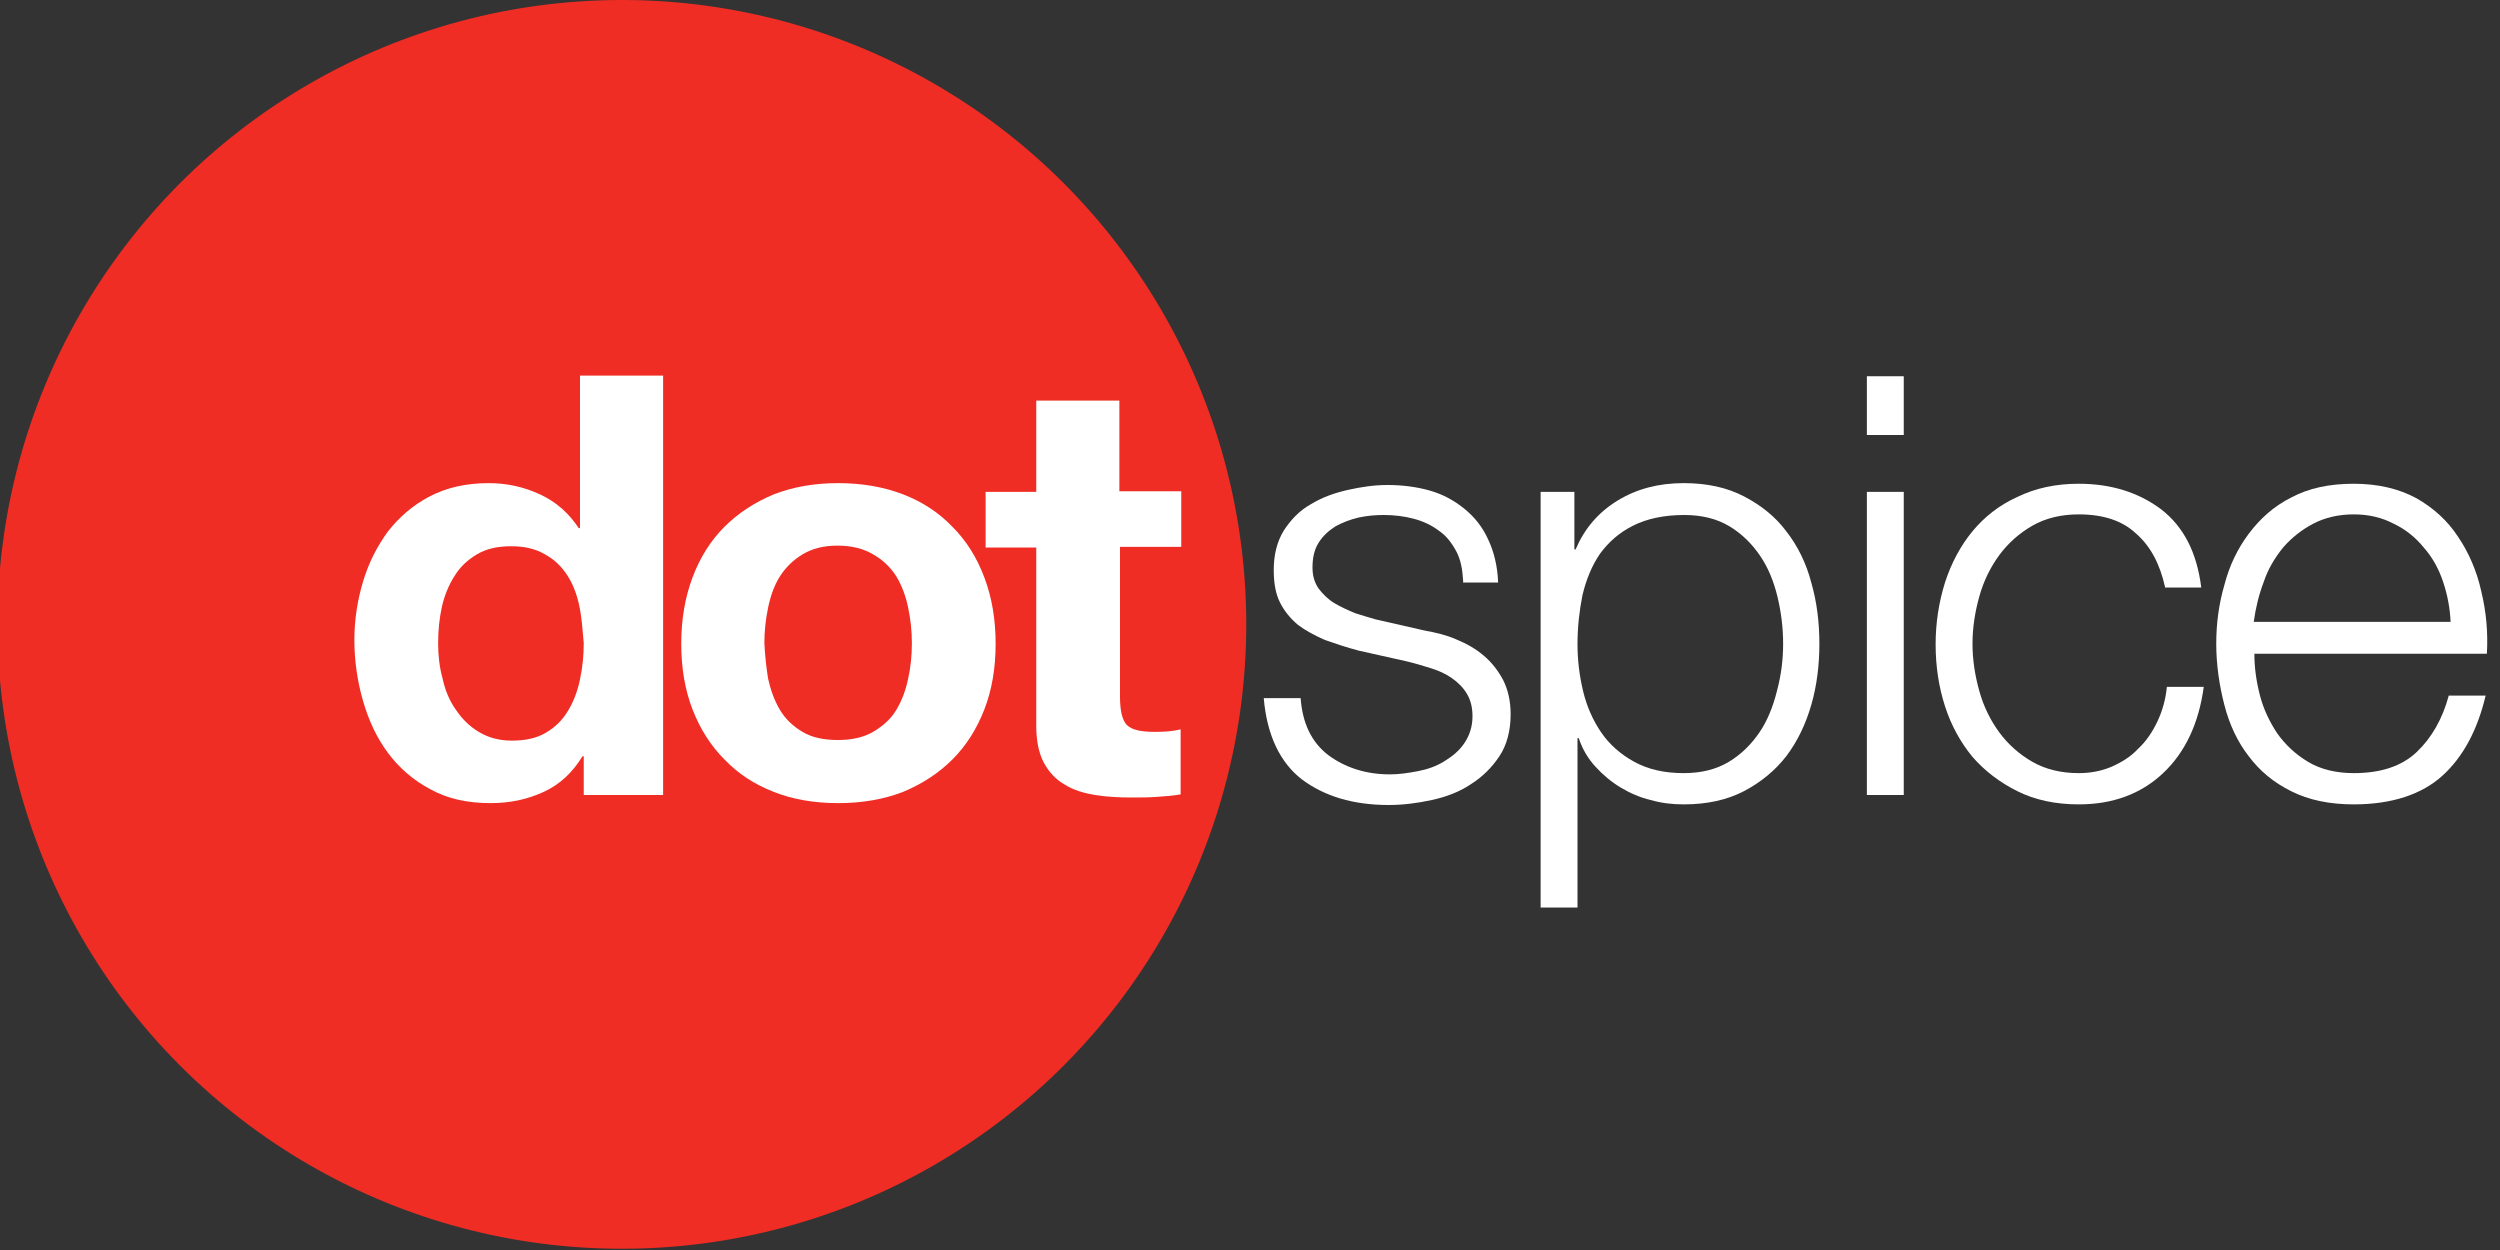 <?xml version="1.0" encoding="utf-8"?>
<!-- Generator: Adobe Illustrator 22.1.0, SVG Export Plug-In . SVG Version: 6.00 Build 0)  -->
<svg version="1.1" id="Слой_1" xmlns="http://www.w3.org/2000/svg" xmlns:xlink="http://www.w3.org/1999/xlink" x="0px" y="0px"
	 viewBox="0 0 400 200" style="enable-background:new 0 0 400 200;" xml:space="preserve">
<rect x="0" y="0" width="400" height="200" fill="#333333" stroke="none"/>
<style type="text/css">
	.st0{fill:#EF2D24;}
	.st1{fill:#FFFFFF;}
</style>
<g>
	<ellipse transform="matrix(1 -2.799528e-03 2.799528e-03 1 -0.279 0.279)" class="st0" cx="99.5" cy="99.9" rx="99.9" ry="99.9"/>
	<g>
		<path class="st1" d="M93.4,121h-0.2c-1.6,2.6-3.6,4.5-6.2,5.7c-2.6,1.2-5.4,1.8-8.5,1.8c-3.7,0-6.9-0.7-9.6-2.2
			c-2.7-1.4-5-3.4-6.8-5.8c-1.8-2.4-3.1-5.2-4-8.3c-0.9-3.1-1.4-6.4-1.4-9.8c0-3.3,0.5-6.4,1.4-9.4c0.9-3,2.3-5.7,4-8
			c1.8-2.3,4-4.2,6.7-5.6c2.7-1.4,5.8-2.1,9.4-2.1c2.9,0,5.6,0.6,8.2,1.8c2.6,1.2,4.6,3,6.2,5.4h0.2V60.1h13.3v67.1H93.4V121z
			 M92.7,97c-0.4-1.9-1-3.5-1.9-4.9c-0.9-1.4-2.1-2.6-3.6-3.4c-1.5-0.9-3.3-1.3-5.4-1.3c-2.2,0-4,0.4-5.5,1.3
			c-1.5,0.9-2.7,2-3.6,3.5c-0.9,1.4-1.6,3.1-2,4.9c-0.4,1.8-0.6,3.8-0.6,5.8c0,1.9,0.2,3.8,0.7,5.6c0.4,1.9,1.1,3.6,2.1,5
			c1,1.5,2.2,2.7,3.7,3.6c1.5,0.9,3.2,1.4,5.3,1.4c2.2,0,4-0.4,5.5-1.3c1.5-0.9,2.6-2,3.5-3.5c0.9-1.5,1.5-3.1,1.9-5
			c0.4-1.9,0.6-3.8,0.6-5.8C93.2,100.8,93.1,98.9,92.7,97z"/>
		<path class="st1" d="M110.8,92.4c1.2-3.2,2.9-5.9,5.1-8.1c2.2-2.2,4.8-3.9,7.9-5.2c3.1-1.2,6.5-1.8,10.3-1.8
			c3.8,0,7.3,0.6,10.4,1.8c3.1,1.2,5.7,2.9,7.9,5.2c2.2,2.2,3.9,4.9,5.1,8.1c1.2,3.2,1.8,6.7,1.8,10.6c0,3.9-0.6,7.4-1.8,10.5
			c-1.2,3.1-2.9,5.8-5.1,8c-2.2,2.2-4.8,3.9-7.9,5.2c-3.1,1.2-6.6,1.8-10.4,1.8c-3.8,0-7.3-0.6-10.3-1.8c-3.1-1.2-5.7-2.9-7.9-5.2
			c-2.2-2.2-3.9-4.9-5.1-8c-1.2-3.1-1.8-6.6-1.8-10.5C109,99.1,109.6,95.6,110.8,92.4z M122.9,108.6c0.4,1.8,1,3.5,1.9,5
			c0.9,1.5,2.1,2.6,3.6,3.5c1.5,0.9,3.4,1.3,5.6,1.3c2.3,0,4.1-0.4,5.7-1.3c1.5-0.9,2.8-2,3.7-3.5c0.9-1.5,1.5-3.1,1.9-5
			c0.4-1.8,0.6-3.7,0.6-5.7c0-1.9-0.2-3.8-0.6-5.7c-0.4-1.9-1-3.5-1.9-5c-0.9-1.4-2.1-2.6-3.7-3.5c-1.5-0.9-3.4-1.4-5.7-1.4
			c-2.3,0-4.1,0.5-5.6,1.4c-1.5,0.9-2.7,2.1-3.6,3.5c-0.9,1.4-1.5,3.1-1.9,5c-0.4,1.9-0.6,3.8-0.6,5.7
			C122.4,104.9,122.6,106.8,122.9,108.6z"/>
		<path class="st1" d="M179.2,78.6h9.8v8.9h-9.8v24c0,2.3,0.4,3.8,1.1,4.5c0.8,0.8,2.3,1.1,4.5,1.1c1.5,0,2.9-0.1,4.1-0.4v10.4
			c-1.1,0.2-2.4,0.3-3.8,0.4c-1.4,0.1-2.7,0.1-4,0.1c-2.1,0-4-0.1-5.9-0.4c-1.8-0.3-3.5-0.8-4.9-1.7c-1.4-0.8-2.5-2-3.3-3.5
			c-0.8-1.5-1.2-3.5-1.2-5.9V87.6h-8.1v-8.9h8.1V64.1h13.3V78.6z"/>
		<path class="st1" d="M234.1,92.9c-0.1-1.8-0.4-3.4-1.1-4.7c-0.7-1.3-1.6-2.5-2.8-3.3c-1.2-0.9-2.5-1.5-4-1.9
			c-1.5-0.4-3.1-0.6-4.8-0.6c-1.3,0-2.6,0.1-4,0.4c-1.3,0.3-2.6,0.8-3.7,1.4c-1.1,0.7-2,1.5-2.7,2.6c-0.7,1.1-1,2.4-1,4
			c0,1.3,0.3,2.4,1,3.4c0.7,0.9,1.5,1.7,2.5,2.3c1,0.6,2.1,1.1,3.3,1.6c1.2,0.4,2.3,0.7,3.3,1l7.9,1.8c1.7,0.3,3.4,0.7,5,1.4
			c1.7,0.7,3.1,1.5,4.4,2.6c1.3,1.1,2.3,2.4,3.1,3.9c0.8,1.6,1.2,3.4,1.2,5.5c0,2.6-0.6,4.9-1.8,6.7c-1.2,1.8-2.7,3.3-4.6,4.5
			c-1.8,1.2-3.9,2-6.2,2.5c-2.3,0.5-4.6,0.8-6.9,0.8c-5.7,0-10.3-1.4-13.9-4.1c-3.5-2.7-5.6-7.1-6.1-13h5.9c0.3,4,1.7,7,4.4,9.1
			c2.7,2,6,3.1,9.9,3.1c1.4,0,2.8-0.2,4.4-0.5c1.6-0.3,3-0.8,4.3-1.6c1.3-0.8,2.4-1.7,3.2-2.9c0.8-1.2,1.3-2.6,1.3-4.3
			c0-1.4-0.3-2.6-0.9-3.6c-0.6-1-1.4-1.8-2.4-2.5c-1-0.7-2.1-1.2-3.4-1.6c-1.3-0.4-2.6-0.8-3.9-1.1l-7.6-1.7
			c-1.9-0.5-3.7-1.1-5.4-1.7c-1.6-0.7-3.1-1.5-4.3-2.4c-1.2-1-2.2-2.2-2.9-3.6c-0.7-1.4-1-3.1-1-5.2c0-2.4,0.5-4.5,1.6-6.3
			c1.1-1.7,2.5-3.2,4.3-4.2c1.8-1.1,3.7-1.8,5.9-2.3c2.2-0.5,4.3-0.8,6.4-0.8c2.4,0,4.7,0.3,6.8,0.9c2.1,0.6,3.9,1.6,5.5,2.9
			c1.6,1.3,2.9,2.9,3.8,4.9c0.9,1.9,1.5,4.2,1.6,6.9H234.1z"/>
		<path class="st1" d="M246.5,78.7h5.4v9.2h0.2c1.4-3.3,3.6-5.9,6.7-7.8c3.1-1.9,6.6-2.8,10.6-2.8c3.7,0,6.9,0.7,9.6,2.1
			c2.7,1.4,5,3.2,6.8,5.6c1.8,2.3,3.2,5.1,4,8.2c0.9,3.1,1.3,6.4,1.3,9.8c0,3.4-0.4,6.7-1.3,9.8c-0.9,3.1-2.2,5.8-4,8.2
			c-1.8,2.3-4.1,4.2-6.8,5.6c-2.7,1.4-5.9,2.1-9.6,2.1c-1.8,0-3.6-0.2-5.3-0.7c-1.7-0.4-3.3-1.1-4.8-2c-1.5-0.9-2.8-2-4-3.3
			c-1.2-1.3-2.1-2.8-2.7-4.6h-0.2v27.1h-5.9V78.7z M285.3,103c0-2.5-0.3-5-0.9-7.5c-0.6-2.5-1.5-4.7-2.8-6.6
			c-1.3-1.9-2.9-3.5-4.9-4.7c-2-1.2-4.4-1.8-7.2-1.8c-3.3,0-6,0.6-8.2,1.7c-2.2,1.1-3.9,2.6-5.3,4.5c-1.3,1.9-2.2,4.1-2.8,6.6
			c-0.5,2.5-0.8,5.1-0.8,7.9c0,2.5,0.3,5,0.9,7.5c0.6,2.5,1.6,4.7,2.9,6.6c1.3,1.9,3.1,3.5,5.3,4.7c2.2,1.2,4.8,1.8,7.9,1.8
			c2.8,0,5.2-0.6,7.2-1.8c2-1.2,3.6-2.8,4.9-4.7c1.3-1.9,2.2-4.2,2.8-6.6C285,108,285.3,105.5,285.3,103z"/>
		<path class="st1" d="M298.7,60.2h5.9v9.4h-5.9V60.2z M298.7,78.7h5.9v48.5h-5.9V78.7z"/>
		<path class="st1" d="M346.4,93.9c-0.8-3.6-2.3-6.5-4.6-8.5c-2.2-2.1-5.3-3.1-9.2-3.1c-2.8,0-5.3,0.6-7.4,1.8
			c-2.1,1.2-3.9,2.8-5.3,4.7c-1.4,1.9-2.5,4.1-3.2,6.6c-0.7,2.5-1.1,5-1.1,7.6c0,2.6,0.4,5.1,1.1,7.6c0.7,2.5,1.8,4.7,3.2,6.6
			c1.4,1.9,3.2,3.5,5.3,4.7c2.1,1.2,4.6,1.8,7.4,1.8c1.8,0,3.5-0.3,5.2-1c1.6-0.7,3.1-1.6,4.3-2.9c1.3-1.2,2.3-2.7,3.1-4.4
			c0.8-1.7,1.3-3.5,1.5-5.5h5.9c-0.8,5.9-3,10.5-6.5,13.8c-3.5,3.3-8,5-13.5,5c-3.7,0-7-0.7-9.8-2.1c-2.8-1.4-5.2-3.2-7.2-5.5
			c-1.9-2.3-3.4-5-4.4-8.1c-1-3.1-1.5-6.4-1.5-9.9c0-3.4,0.5-6.7,1.5-9.9c1-3.1,2.5-5.9,4.4-8.2c1.9-2.3,4.3-4.2,7.2-5.5
			c2.9-1.4,6.1-2.1,9.8-2.1c5.2,0,9.6,1.4,13.2,4.1c3.6,2.8,5.7,6.9,6.4,12.5H346.4z"/>
		<path class="st1" d="M360.7,104.6c0,2.2,0.3,4.4,0.9,6.7c0.6,2.3,1.6,4.3,2.8,6.1c1.3,1.8,2.9,3.3,4.9,4.5c2,1.2,4.5,1.8,7.3,1.8
			c4.3,0,7.7-1.1,10.1-3.4c2.4-2.3,4.1-5.3,5.1-9h5.9c-1.3,5.5-3.6,9.8-6.9,12.8c-3.3,3-8.1,4.6-14.2,4.6c-3.9,0-7.2-0.7-10-2.1
			c-2.8-1.4-5-3.2-6.8-5.6c-1.8-2.3-3.1-5.1-3.9-8.2c-0.8-3.1-1.3-6.4-1.3-9.8c0-3.2,0.4-6.3,1.3-9.4c0.8-3.1,2.1-5.8,3.9-8.2
			c1.8-2.4,4-4.4,6.8-5.8c2.8-1.5,6.1-2.2,10-2.2c3.9,0,7.2,0.8,10,2.3c2.8,1.6,5,3.6,6.7,6.2c1.7,2.5,3,5.5,3.7,8.7
			c0.8,3.3,1.1,6.6,0.9,10H360.7z M392.1,99.6c-0.1-2.3-0.5-4.4-1.2-6.5c-0.7-2.1-1.7-3.9-3.1-5.5c-1.3-1.6-2.9-2.9-4.8-3.8
			c-1.9-1-4-1.5-6.4-1.5c-2.4,0-4.6,0.5-6.5,1.5c-1.9,1-3.5,2.3-4.8,3.8c-1.3,1.6-2.4,3.4-3.1,5.5c-0.8,2.1-1.3,4.2-1.6,6.4H392.1z"
			/>
	</g>
</g>
</svg>
